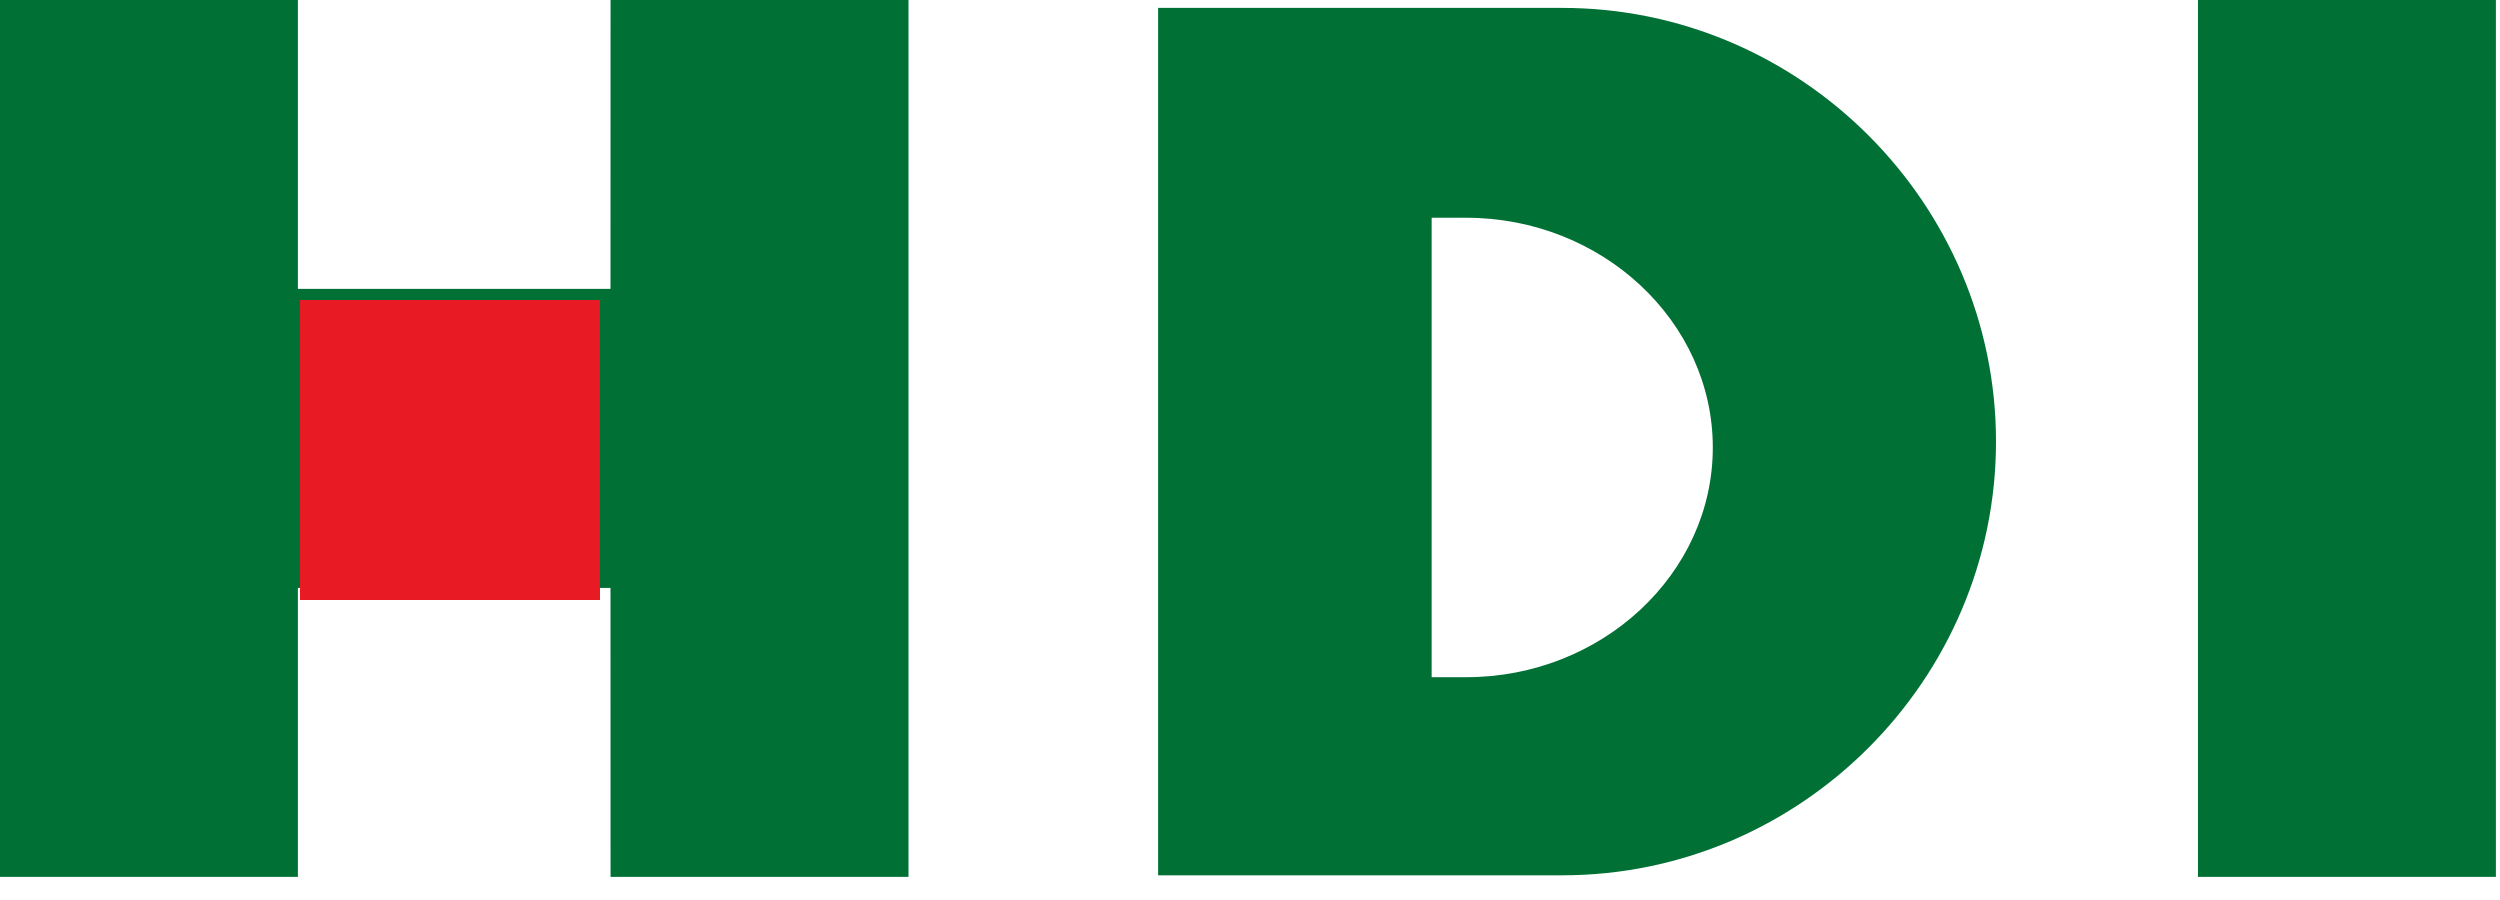 <?xml version="1.0" encoding="UTF-8"?>
<svg width="50px" height="18px" viewBox="0 0 50 18" version="1.1" xmlns="http://www.w3.org/2000/svg" xmlns:xlink="http://www.w3.org/1999/xlink">
    <title>Assets / Logos / HDI</title>
    <g id="Style-guide" stroke="none" stroke-width="1" fill="none" fill-rule="evenodd">
        <g id="Assets" transform="translate(-888, -2157)">
            <g id="Assets-/-Logos-/-HDI" transform="translate(888, 2157)">
                <path d="M49.918,-7.99360578e-14 L49.918,17.537 L43.959,17.537 L43.959,-7.99360578e-14 L49.918,-7.99360578e-14 Z M5.958,-7.99360578e-14 L5.958,5.778 L12.21,5.778 L12.211,-7.99360578e-14 L18.17,-7.99360578e-14 L18.17,17.537 L12.211,17.537 L12.21,11.759 L5.958,11.759 L5.958,17.537 L3.55271368e-15,17.537 L3.55271368e-15,-7.99360578e-14 L5.958,-7.99360578e-14 Z M31.246,0.158 C36.016,0.158 39.92,4.074 39.92,8.83 C39.92,13.592 36.016,17.506 31.246,17.506 L23.162,17.506 L23.162,0.158 L31.246,0.158 Z M29.322,4.355 L28.633,4.355 L28.633,13.544 L29.322,13.544 C32.036,13.544 34.256,11.477 34.256,8.95 C34.256,6.423 32.036,4.355 29.322,4.355 L29.322,4.355 Z" id="Combined-Shape" fill="#017035"></path>
                <rect id="Rectangle" fill="#E81B24" x="6" y="6" width="6" height="6"></rect>
            </g>
        </g>
    </g>
</svg>